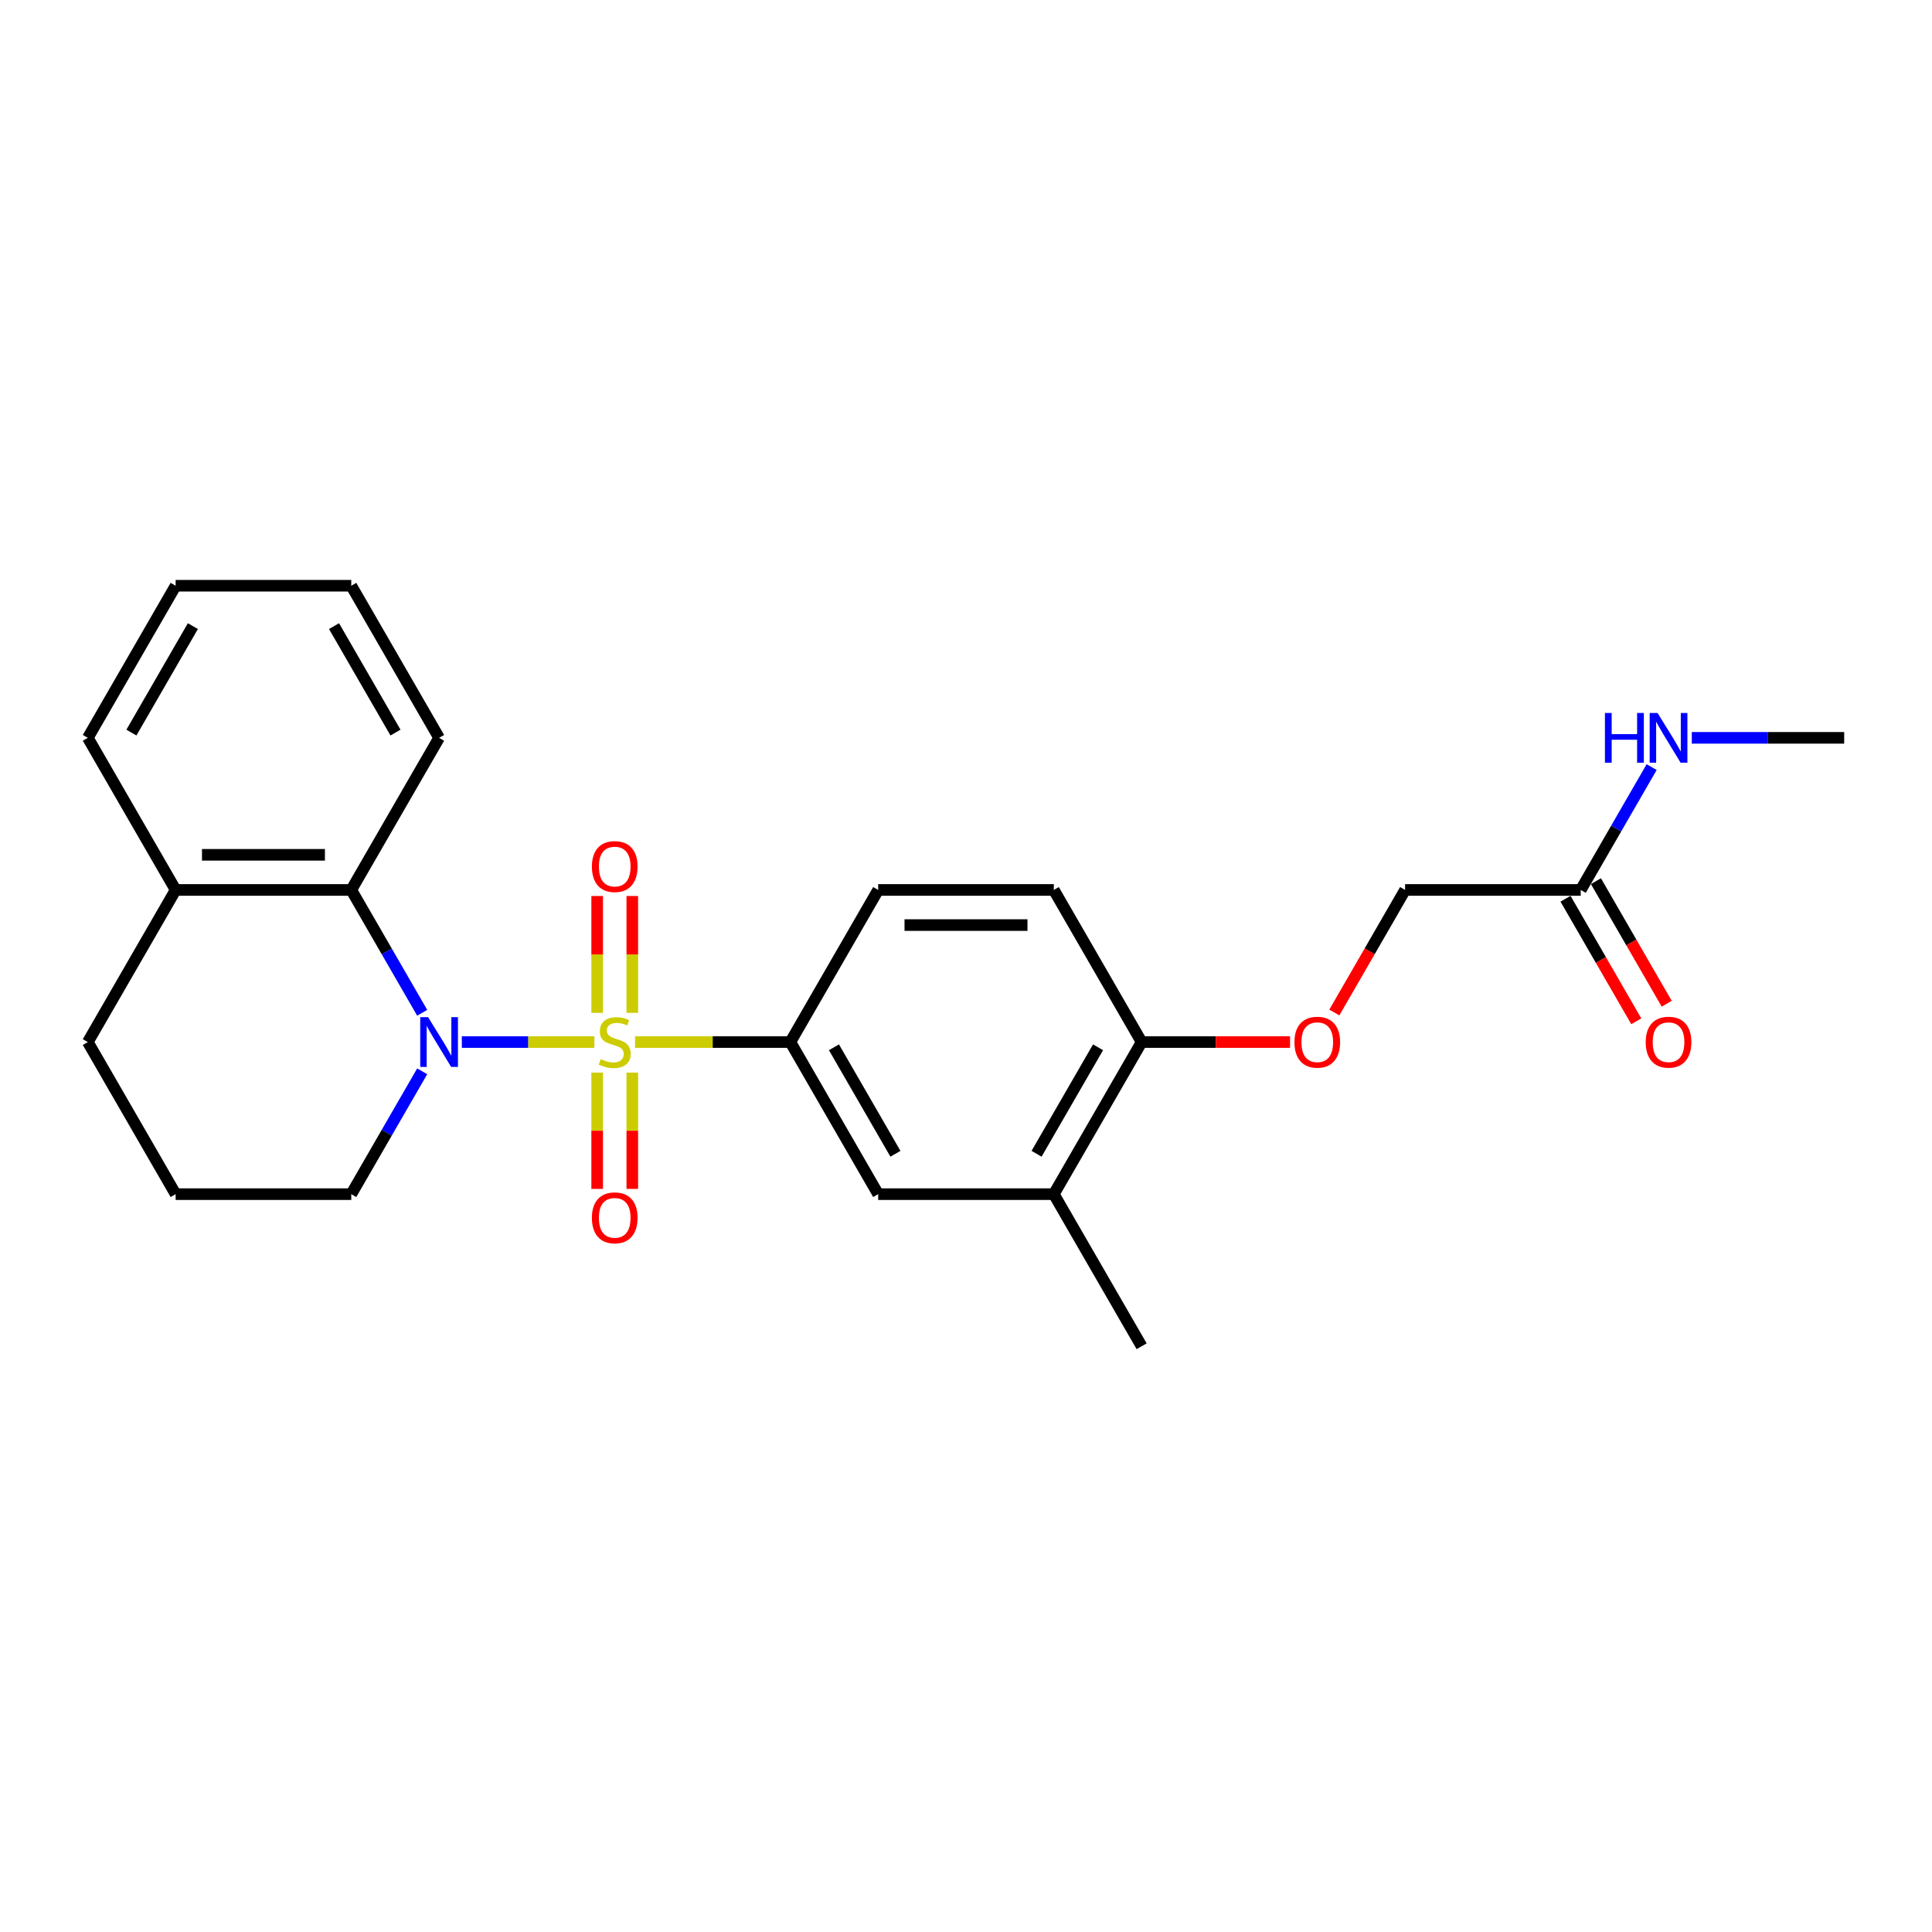 <?xml version='1.0' encoding='iso-8859-1'?>
<svg version='1.1' baseProfile='full'
              xmlns='http://www.w3.org/2000/svg'
                      xmlns:rdkit='http://www.rdkit.org/xml'
                      xmlns:xlink='http://www.w3.org/1999/xlink'
                  xml:space='preserve'
width='1000px' height='1000px' viewBox='0 0 1000 1000'>
<!-- END OF HEADER -->
<rect style='opacity:1.0;fill:#FFFFFF;stroke:none' width='1000' height='1000' x='0' y='0'> </rect>
<path class='bond-0' d='M 307.655,539.365 L 273.35,539.365' style='fill:none;fill-rule:evenodd;stroke:#CCCC00;stroke-width:6px;stroke-linecap:butt;stroke-linejoin:miter;stroke-opacity:1' />
<path class='bond-0' d='M 273.35,539.365 L 239.046,539.365' style='fill:none;fill-rule:evenodd;stroke:#0000FF;stroke-width:6px;stroke-linecap:butt;stroke-linejoin:miter;stroke-opacity:1' />
<path class='bond-1' d='M 328.709,539.365 L 368.9,539.365' style='fill:none;fill-rule:evenodd;stroke:#CCCC00;stroke-width:6px;stroke-linecap:butt;stroke-linejoin:miter;stroke-opacity:1' />
<path class='bond-1' d='M 368.9,539.365 L 409.091,539.365' style='fill:none;fill-rule:evenodd;stroke:#000000;stroke-width:6px;stroke-linecap:butt;stroke-linejoin:miter;stroke-opacity:1' />
<path class='bond-3' d='M 327.273,524.256 L 327.273,494.012' style='fill:none;fill-rule:evenodd;stroke:#CCCC00;stroke-width:6px;stroke-linecap:butt;stroke-linejoin:miter;stroke-opacity:1' />
<path class='bond-3' d='M 327.273,494.012 L 327.273,463.769' style='fill:none;fill-rule:evenodd;stroke:#FF0000;stroke-width:6px;stroke-linecap:butt;stroke-linejoin:miter;stroke-opacity:1' />
<path class='bond-3' d='M 309.091,524.256 L 309.091,494.012' style='fill:none;fill-rule:evenodd;stroke:#CCCC00;stroke-width:6px;stroke-linecap:butt;stroke-linejoin:miter;stroke-opacity:1' />
<path class='bond-3' d='M 309.091,494.012 L 309.091,463.769' style='fill:none;fill-rule:evenodd;stroke:#FF0000;stroke-width:6px;stroke-linecap:butt;stroke-linejoin:miter;stroke-opacity:1' />
<path class='bond-4' d='M 309.091,555.165 L 309.091,585.271' style='fill:none;fill-rule:evenodd;stroke:#CCCC00;stroke-width:6px;stroke-linecap:butt;stroke-linejoin:miter;stroke-opacity:1' />
<path class='bond-4' d='M 309.091,585.271 L 309.091,615.378' style='fill:none;fill-rule:evenodd;stroke:#FF0000;stroke-width:6px;stroke-linecap:butt;stroke-linejoin:miter;stroke-opacity:1' />
<path class='bond-4' d='M 327.273,555.165 L 327.273,585.271' style='fill:none;fill-rule:evenodd;stroke:#CCCC00;stroke-width:6px;stroke-linecap:butt;stroke-linejoin:miter;stroke-opacity:1' />
<path class='bond-4' d='M 327.273,585.271 L 327.273,615.378' style='fill:none;fill-rule:evenodd;stroke:#FF0000;stroke-width:6px;stroke-linecap:butt;stroke-linejoin:miter;stroke-opacity:1' />
<path class='bond-2' d='M 218.528,524.219 L 200.173,492.427' style='fill:none;fill-rule:evenodd;stroke:#0000FF;stroke-width:6px;stroke-linecap:butt;stroke-linejoin:miter;stroke-opacity:1' />
<path class='bond-2' d='M 200.173,492.427 L 181.818,460.635' style='fill:none;fill-rule:evenodd;stroke:#000000;stroke-width:6px;stroke-linecap:butt;stroke-linejoin:miter;stroke-opacity:1' />
<path class='bond-14' d='M 218.528,554.51 L 200.173,586.302' style='fill:none;fill-rule:evenodd;stroke:#0000FF;stroke-width:6px;stroke-linecap:butt;stroke-linejoin:miter;stroke-opacity:1' />
<path class='bond-14' d='M 200.173,586.302 L 181.818,618.094' style='fill:none;fill-rule:evenodd;stroke:#000000;stroke-width:6px;stroke-linecap:butt;stroke-linejoin:miter;stroke-opacity:1' />
<path class='bond-5' d='M 409.091,539.365 L 454.545,618.094' style='fill:none;fill-rule:evenodd;stroke:#000000;stroke-width:6px;stroke-linecap:butt;stroke-linejoin:miter;stroke-opacity:1' />
<path class='bond-5' d='M 431.655,542.083 L 463.473,597.194' style='fill:none;fill-rule:evenodd;stroke:#000000;stroke-width:6px;stroke-linecap:butt;stroke-linejoin:miter;stroke-opacity:1' />
<path class='bond-10' d='M 409.091,539.365 L 454.545,460.635' style='fill:none;fill-rule:evenodd;stroke:#000000;stroke-width:6px;stroke-linecap:butt;stroke-linejoin:miter;stroke-opacity:1' />
<path class='bond-11' d='M 181.818,460.635 L 90.909,460.635' style='fill:none;fill-rule:evenodd;stroke:#000000;stroke-width:6px;stroke-linecap:butt;stroke-linejoin:miter;stroke-opacity:1' />
<path class='bond-11' d='M 168.182,442.453 L 104.545,442.453' style='fill:none;fill-rule:evenodd;stroke:#000000;stroke-width:6px;stroke-linecap:butt;stroke-linejoin:miter;stroke-opacity:1' />
<path class='bond-17' d='M 181.818,460.635 L 227.273,381.906' style='fill:none;fill-rule:evenodd;stroke:#000000;stroke-width:6px;stroke-linecap:butt;stroke-linejoin:miter;stroke-opacity:1' />
<path class='bond-6' d='M 454.545,618.094 L 545.455,618.094' style='fill:none;fill-rule:evenodd;stroke:#000000;stroke-width:6px;stroke-linecap:butt;stroke-linejoin:miter;stroke-opacity:1' />
<path class='bond-19' d='M 545.455,618.094 L 590.909,696.824' style='fill:none;fill-rule:evenodd;stroke:#000000;stroke-width:6px;stroke-linecap:butt;stroke-linejoin:miter;stroke-opacity:1' />
<path class='bond-25' d='M 545.455,618.094 L 590.909,539.365' style='fill:none;fill-rule:evenodd;stroke:#000000;stroke-width:6px;stroke-linecap:butt;stroke-linejoin:miter;stroke-opacity:1' />
<path class='bond-25' d='M 536.527,597.194 L 568.345,542.083' style='fill:none;fill-rule:evenodd;stroke:#000000;stroke-width:6px;stroke-linecap:butt;stroke-linejoin:miter;stroke-opacity:1' />
<path class='bond-7' d='M 818.182,460.635 L 727.273,460.635' style='fill:none;fill-rule:evenodd;stroke:#000000;stroke-width:6px;stroke-linecap:butt;stroke-linejoin:miter;stroke-opacity:1' />
<path class='bond-12' d='M 810.309,465.181 L 828.622,496.9' style='fill:none;fill-rule:evenodd;stroke:#000000;stroke-width:6px;stroke-linecap:butt;stroke-linejoin:miter;stroke-opacity:1' />
<path class='bond-12' d='M 828.622,496.9 L 846.935,528.619' style='fill:none;fill-rule:evenodd;stroke:#FF0000;stroke-width:6px;stroke-linecap:butt;stroke-linejoin:miter;stroke-opacity:1' />
<path class='bond-12' d='M 826.055,456.09 L 844.368,487.809' style='fill:none;fill-rule:evenodd;stroke:#000000;stroke-width:6px;stroke-linecap:butt;stroke-linejoin:miter;stroke-opacity:1' />
<path class='bond-12' d='M 844.368,487.809 L 862.681,519.528' style='fill:none;fill-rule:evenodd;stroke:#FF0000;stroke-width:6px;stroke-linecap:butt;stroke-linejoin:miter;stroke-opacity:1' />
<path class='bond-16' d='M 818.182,460.635 L 836.537,428.843' style='fill:none;fill-rule:evenodd;stroke:#000000;stroke-width:6px;stroke-linecap:butt;stroke-linejoin:miter;stroke-opacity:1' />
<path class='bond-16' d='M 836.537,428.843 L 854.892,397.051' style='fill:none;fill-rule:evenodd;stroke:#0000FF;stroke-width:6px;stroke-linecap:butt;stroke-linejoin:miter;stroke-opacity:1' />
<path class='bond-8' d='M 590.909,539.365 L 545.455,460.635' style='fill:none;fill-rule:evenodd;stroke:#000000;stroke-width:6px;stroke-linecap:butt;stroke-linejoin:miter;stroke-opacity:1' />
<path class='bond-9' d='M 590.909,539.365 L 629.318,539.365' style='fill:none;fill-rule:evenodd;stroke:#000000;stroke-width:6px;stroke-linecap:butt;stroke-linejoin:miter;stroke-opacity:1' />
<path class='bond-9' d='M 629.318,539.365 L 667.727,539.365' style='fill:none;fill-rule:evenodd;stroke:#FF0000;stroke-width:6px;stroke-linecap:butt;stroke-linejoin:miter;stroke-opacity:1' />
<path class='bond-15' d='M 690.646,524.074 L 708.96,492.355' style='fill:none;fill-rule:evenodd;stroke:#FF0000;stroke-width:6px;stroke-linecap:butt;stroke-linejoin:miter;stroke-opacity:1' />
<path class='bond-15' d='M 708.96,492.355 L 727.273,460.635' style='fill:none;fill-rule:evenodd;stroke:#000000;stroke-width:6px;stroke-linecap:butt;stroke-linejoin:miter;stroke-opacity:1' />
<path class='bond-13' d='M 454.545,460.635 L 545.455,460.635' style='fill:none;fill-rule:evenodd;stroke:#000000;stroke-width:6px;stroke-linecap:butt;stroke-linejoin:miter;stroke-opacity:1' />
<path class='bond-13' d='M 468.182,478.817 L 531.818,478.817' style='fill:none;fill-rule:evenodd;stroke:#000000;stroke-width:6px;stroke-linecap:butt;stroke-linejoin:miter;stroke-opacity:1' />
<path class='bond-21' d='M 90.909,460.635 L 45.455,381.906' style='fill:none;fill-rule:evenodd;stroke:#000000;stroke-width:6px;stroke-linecap:butt;stroke-linejoin:miter;stroke-opacity:1' />
<path class='bond-26' d='M 90.909,460.635 L 45.455,539.365' style='fill:none;fill-rule:evenodd;stroke:#000000;stroke-width:6px;stroke-linecap:butt;stroke-linejoin:miter;stroke-opacity:1' />
<path class='bond-18' d='M 181.818,618.094 L 90.909,618.094' style='fill:none;fill-rule:evenodd;stroke:#000000;stroke-width:6px;stroke-linecap:butt;stroke-linejoin:miter;stroke-opacity:1' />
<path class='bond-22' d='M 875.673,381.906 L 915.109,381.906' style='fill:none;fill-rule:evenodd;stroke:#0000FF;stroke-width:6px;stroke-linecap:butt;stroke-linejoin:miter;stroke-opacity:1' />
<path class='bond-22' d='M 915.109,381.906 L 954.545,381.906' style='fill:none;fill-rule:evenodd;stroke:#000000;stroke-width:6px;stroke-linecap:butt;stroke-linejoin:miter;stroke-opacity:1' />
<path class='bond-23' d='M 227.273,381.906 L 181.818,303.176' style='fill:none;fill-rule:evenodd;stroke:#000000;stroke-width:6px;stroke-linecap:butt;stroke-linejoin:miter;stroke-opacity:1' />
<path class='bond-23' d='M 204.709,379.187 L 172.89,324.076' style='fill:none;fill-rule:evenodd;stroke:#000000;stroke-width:6px;stroke-linecap:butt;stroke-linejoin:miter;stroke-opacity:1' />
<path class='bond-20' d='M 90.909,618.094 L 45.455,539.365' style='fill:none;fill-rule:evenodd;stroke:#000000;stroke-width:6px;stroke-linecap:butt;stroke-linejoin:miter;stroke-opacity:1' />
<path class='bond-27' d='M 45.455,381.906 L 90.909,303.176' style='fill:none;fill-rule:evenodd;stroke:#000000;stroke-width:6px;stroke-linecap:butt;stroke-linejoin:miter;stroke-opacity:1' />
<path class='bond-27' d='M 68.019,379.187 L 99.837,324.076' style='fill:none;fill-rule:evenodd;stroke:#000000;stroke-width:6px;stroke-linecap:butt;stroke-linejoin:miter;stroke-opacity:1' />
<path class='bond-24' d='M 181.818,303.176 L 90.909,303.176' style='fill:none;fill-rule:evenodd;stroke:#000000;stroke-width:6px;stroke-linecap:butt;stroke-linejoin:miter;stroke-opacity:1' />
<path  class='atom-0' d='M 310.909 548.201
Q 311.2 548.31, 312.4 548.819
Q 313.6 549.328, 314.909 549.656
Q 316.255 549.947, 317.564 549.947
Q 320 549.947, 321.418 548.783
Q 322.836 547.583, 322.836 545.51
Q 322.836 544.092, 322.109 543.219
Q 321.418 542.347, 320.327 541.874
Q 319.236 541.401, 317.418 540.856
Q 315.127 540.165, 313.745 539.51
Q 312.4 538.856, 311.418 537.474
Q 310.473 536.092, 310.473 533.765
Q 310.473 530.528, 312.655 528.528
Q 314.873 526.528, 319.236 526.528
Q 322.218 526.528, 325.6 527.947
L 324.764 530.747
Q 321.673 529.474, 319.345 529.474
Q 316.836 529.474, 315.455 530.528
Q 314.073 531.547, 314.109 533.328
Q 314.109 534.71, 314.8 535.547
Q 315.527 536.383, 316.545 536.856
Q 317.6 537.328, 319.345 537.874
Q 321.673 538.601, 323.055 539.328
Q 324.436 540.056, 325.418 541.547
Q 326.436 543.001, 326.436 545.51
Q 326.436 549.074, 324.036 551.001
Q 321.673 552.892, 317.709 552.892
Q 315.418 552.892, 313.673 552.383
Q 311.964 551.91, 309.927 551.074
L 310.909 548.201
' fill='#CCCC00'/>
<path  class='atom-1' d='M 221.582 526.492
L 230.018 540.128
Q 230.855 541.474, 232.2 543.91
Q 233.545 546.347, 233.618 546.492
L 233.618 526.492
L 237.036 526.492
L 237.036 552.238
L 233.509 552.238
L 224.455 537.328
Q 223.4 535.583, 222.273 533.583
Q 221.182 531.583, 220.855 530.965
L 220.855 552.238
L 217.509 552.238
L 217.509 526.492
L 221.582 526.492
' fill='#0000FF'/>
<path  class='atom-4' d='M 306.364 448.528
Q 306.364 442.347, 309.418 438.892
Q 312.473 435.438, 318.182 435.438
Q 323.891 435.438, 326.945 438.892
Q 330 442.347, 330 448.528
Q 330 454.783, 326.909 458.347
Q 323.818 461.874, 318.182 461.874
Q 312.509 461.874, 309.418 458.347
Q 306.364 454.819, 306.364 448.528
M 318.182 458.965
Q 322.109 458.965, 324.218 456.347
Q 326.364 453.692, 326.364 448.528
Q 326.364 443.474, 324.218 440.928
Q 322.109 438.347, 318.182 438.347
Q 314.255 438.347, 312.109 440.892
Q 310 443.438, 310 448.528
Q 310 453.728, 312.109 456.347
Q 314.255 458.965, 318.182 458.965
' fill='#FF0000'/>
<path  class='atom-5' d='M 306.364 630.347
Q 306.364 624.165, 309.418 620.71
Q 312.473 617.256, 318.182 617.256
Q 323.891 617.256, 326.945 620.71
Q 330 624.165, 330 630.347
Q 330 636.601, 326.909 640.165
Q 323.818 643.692, 318.182 643.692
Q 312.509 643.692, 309.418 640.165
Q 306.364 636.638, 306.364 630.347
M 318.182 640.783
Q 322.109 640.783, 324.218 638.165
Q 326.364 635.51, 326.364 630.347
Q 326.364 625.292, 324.218 622.747
Q 322.109 620.165, 318.182 620.165
Q 314.255 620.165, 312.109 622.71
Q 310 625.256, 310 630.347
Q 310 635.547, 312.109 638.165
Q 314.255 640.783, 318.182 640.783
' fill='#FF0000'/>
<path  class='atom-10' d='M 670 539.438
Q 670 533.256, 673.055 529.801
Q 676.109 526.347, 681.818 526.347
Q 687.527 526.347, 690.582 529.801
Q 693.636 533.256, 693.636 539.438
Q 693.636 545.692, 690.545 549.256
Q 687.455 552.783, 681.818 552.783
Q 676.145 552.783, 673.055 549.256
Q 670 545.728, 670 539.438
M 681.818 549.874
Q 685.745 549.874, 687.855 547.256
Q 690 544.601, 690 539.438
Q 690 534.383, 687.855 531.838
Q 685.745 529.256, 681.818 529.256
Q 677.891 529.256, 675.745 531.801
Q 673.636 534.347, 673.636 539.438
Q 673.636 544.638, 675.745 547.256
Q 677.891 549.874, 681.818 549.874
' fill='#FF0000'/>
<path  class='atom-13' d='M 851.818 539.438
Q 851.818 533.256, 854.873 529.801
Q 857.927 526.347, 863.636 526.347
Q 869.345 526.347, 872.4 529.801
Q 875.455 533.256, 875.455 539.438
Q 875.455 545.692, 872.364 549.256
Q 869.273 552.783, 863.636 552.783
Q 857.964 552.783, 854.873 549.256
Q 851.818 545.728, 851.818 539.438
M 863.636 549.874
Q 867.564 549.874, 869.673 547.256
Q 871.818 544.601, 871.818 539.438
Q 871.818 534.383, 869.673 531.838
Q 867.564 529.256, 863.636 529.256
Q 859.709 529.256, 857.564 531.801
Q 855.455 534.347, 855.455 539.438
Q 855.455 544.638, 857.564 547.256
Q 859.709 549.874, 863.636 549.874
' fill='#FF0000'/>
<path  class='atom-17' d='M 830.709 369.033
L 834.2 369.033
L 834.2 379.978
L 847.364 379.978
L 847.364 369.033
L 850.855 369.033
L 850.855 394.778
L 847.364 394.778
L 847.364 382.887
L 834.2 382.887
L 834.2 394.778
L 830.709 394.778
L 830.709 369.033
' fill='#0000FF'/>
<path  class='atom-17' d='M 857.945 369.033
L 866.382 382.669
Q 867.218 384.015, 868.564 386.451
Q 869.909 388.887, 869.982 389.033
L 869.982 369.033
L 873.4 369.033
L 873.4 394.778
L 869.873 394.778
L 860.818 379.869
Q 859.764 378.124, 858.636 376.124
Q 857.545 374.124, 857.218 373.506
L 857.218 394.778
L 853.873 394.778
L 853.873 369.033
L 857.945 369.033
' fill='#0000FF'/>
</svg>
